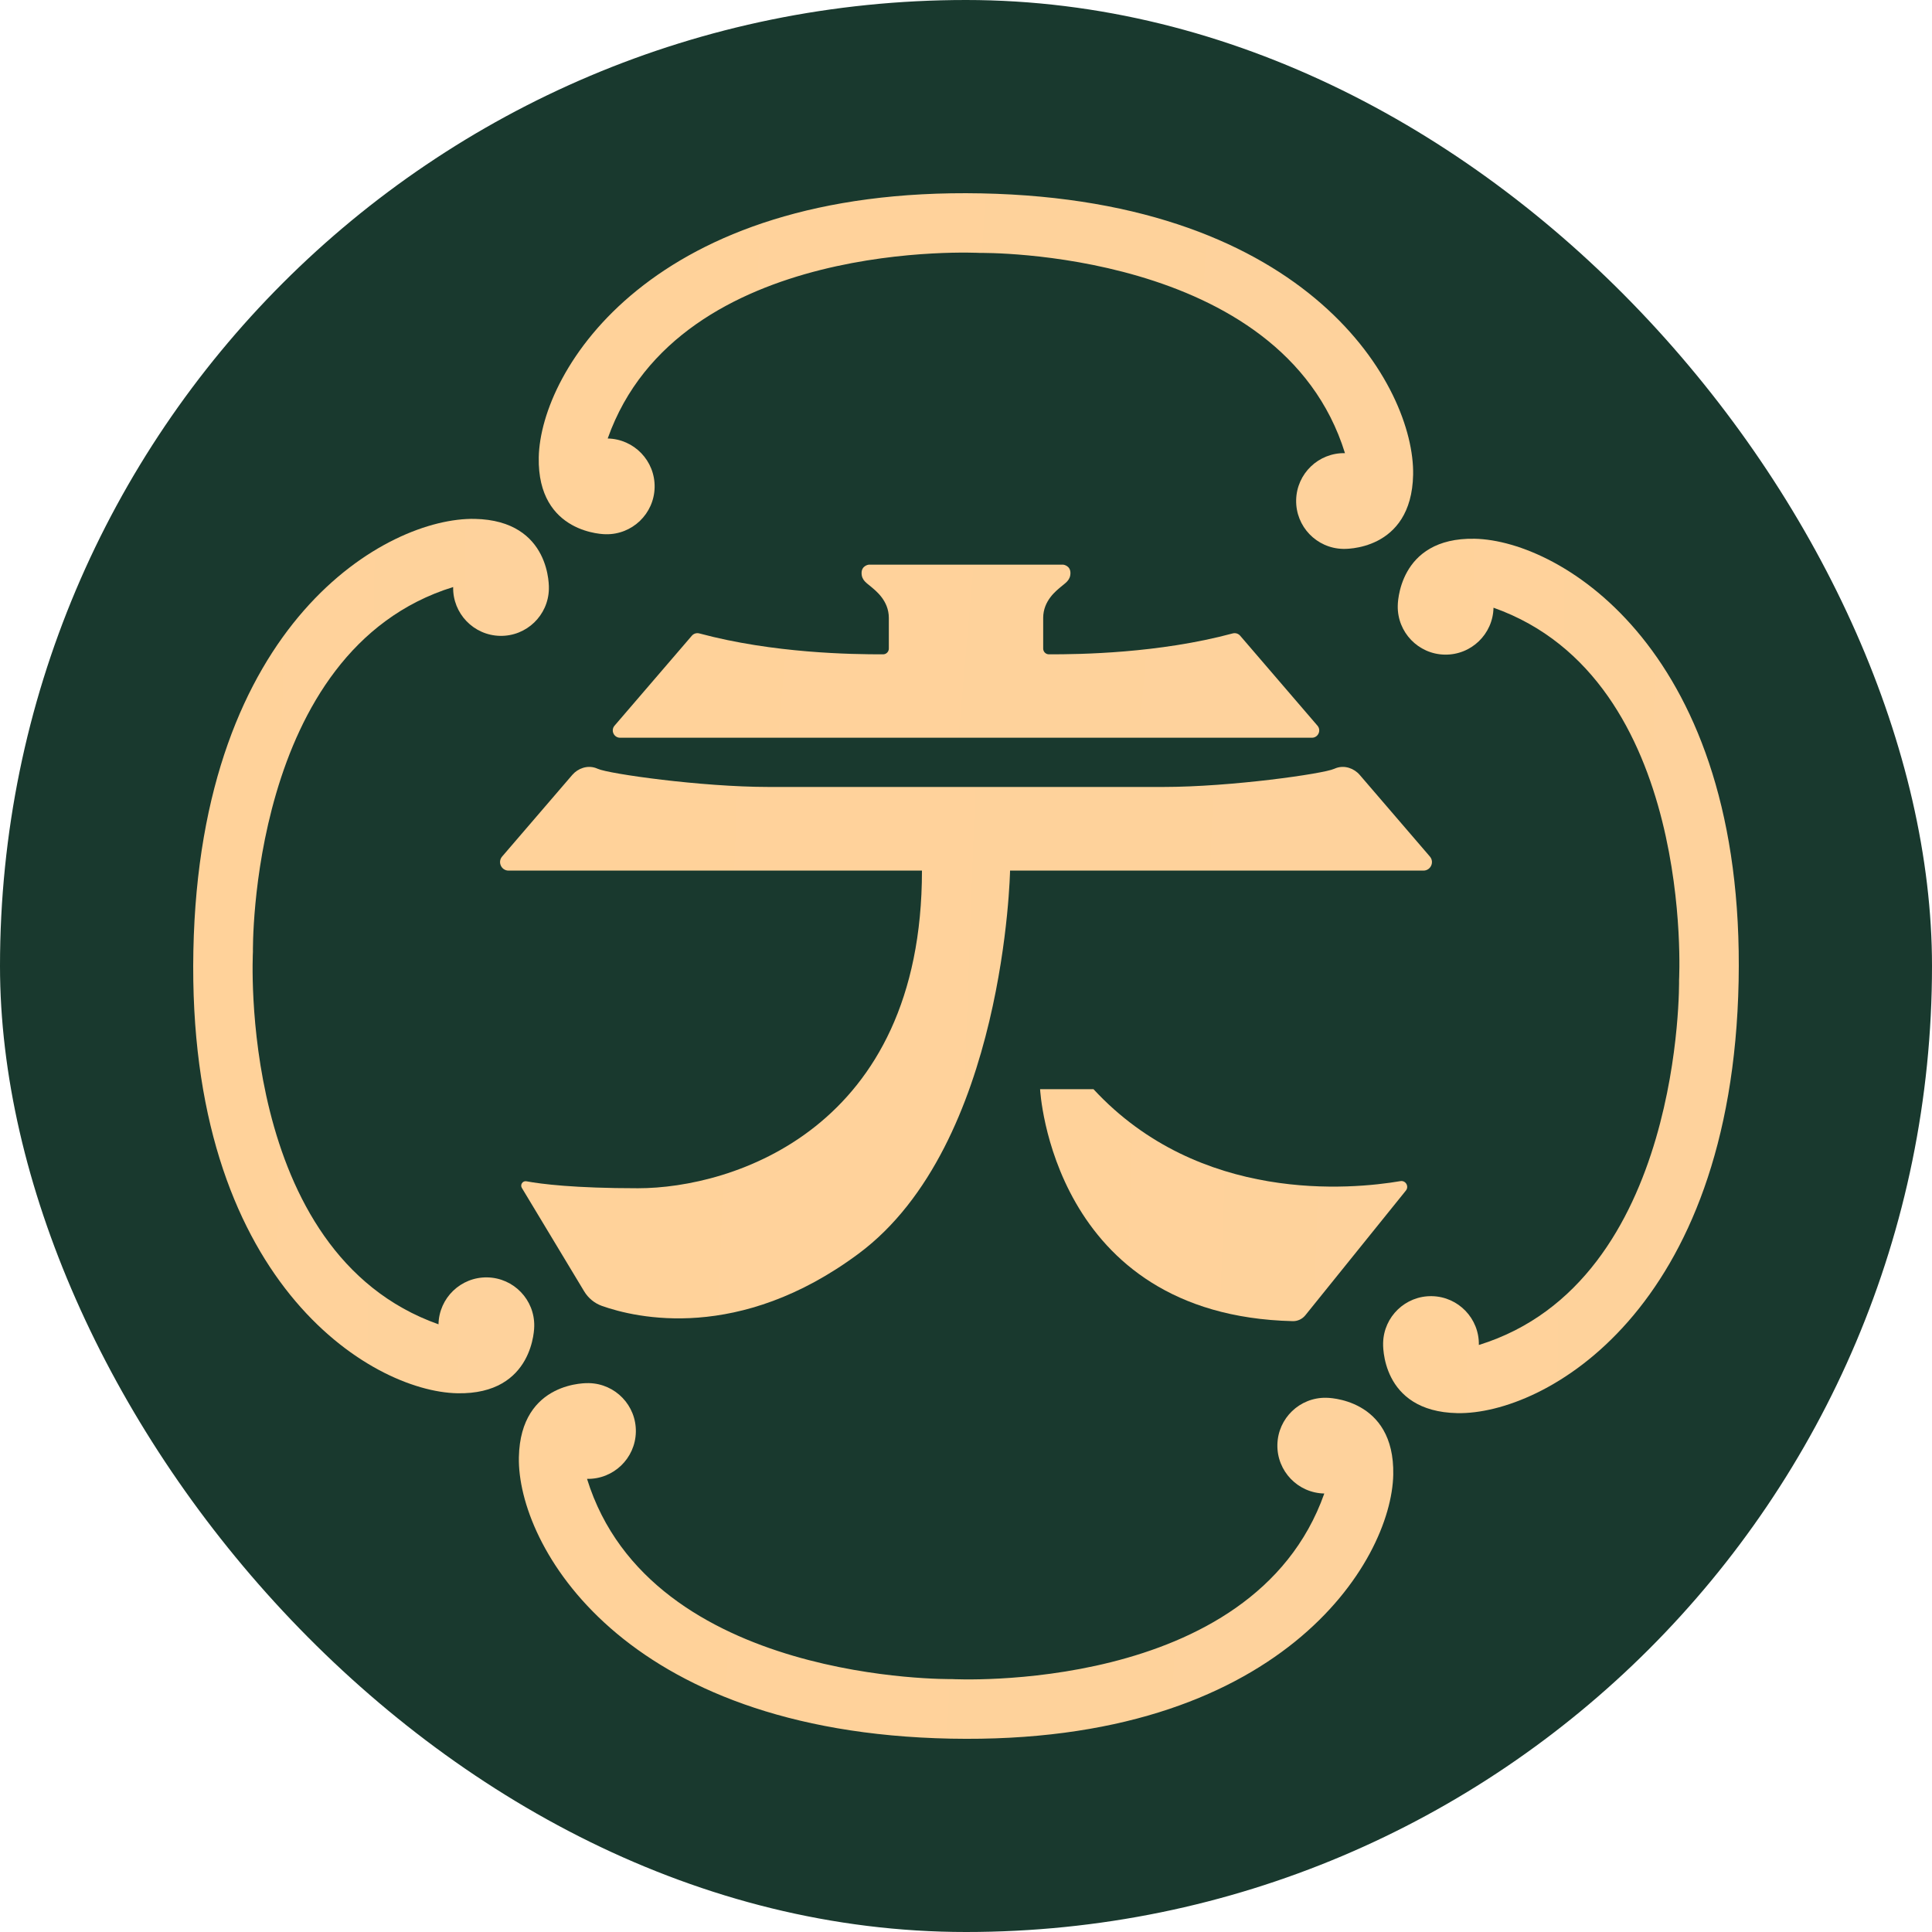 <svg xmlns="http://www.w3.org/2000/svg" fill="none" viewBox="0 0 200 200" height="200" width="200">
<rect fill="#19392E" rx="100" height="200" width="200"></rect>
<path fill="url(#paint0_linear_4207_6294)" d="M98.411 179.984C132.546 180.662 144.051 161.661 144.229 152.657C144.389 144.655 137.288 144.697 137.288 144.697C134.552 144.644 132.289 146.817 132.234 149.554C132.18 152.292 134.354 154.553 137.091 154.608C129.686 175.538 98.534 173.818 98.534 173.818C98.534 173.818 67.337 174.299 60.769 153.091C63.507 153.146 65.768 150.971 65.823 148.235C65.878 145.498 63.703 143.236 60.966 143.181C60.966 143.181 53.874 142.856 53.714 150.859C53.536 159.863 64.276 179.306 98.411 179.984Z"></path>
<path fill="url(#paint1_linear_4207_6294)" d="M20.018 98.412C19.34 132.547 38.34 144.052 47.344 144.23C55.347 144.39 55.304 137.289 55.304 137.289C55.358 134.553 53.184 132.29 50.447 132.235C47.71 132.182 45.448 134.355 45.393 137.092C24.464 129.687 26.183 98.535 26.183 98.535C26.183 98.535 25.702 67.338 46.91 60.77C46.855 63.508 49.031 65.769 51.766 65.824C54.504 65.879 56.765 63.704 56.82 60.967C56.82 60.967 57.145 53.875 49.143 53.715C40.139 53.537 20.696 64.277 20.018 98.412Z"></path>
<path fill="url(#paint2_linear_4207_6294)" d="M101.589 20.018C67.454 19.34 55.95 38.34 55.772 47.344C55.612 55.347 62.713 55.304 62.713 55.304C65.448 55.358 67.712 53.184 67.767 50.447C67.82 47.71 65.647 45.448 62.909 45.393C70.315 24.464 101.466 26.183 101.466 26.183C101.466 26.183 132.663 25.702 139.231 46.91C136.494 46.855 134.232 49.031 134.177 51.766C134.122 54.504 136.297 56.765 139.035 56.82C139.035 56.82 146.126 57.145 146.286 49.143C146.464 40.139 135.724 20.696 101.589 20.018Z"></path>
<path fill="url(#paint3_linear_4207_6294)" d="M179.982 101.59C180.66 67.455 161.66 55.95 152.656 55.772C144.653 55.612 144.695 62.713 144.695 62.713C144.642 65.449 146.816 67.712 149.553 67.767C152.29 67.82 154.552 65.647 154.607 62.91C175.536 70.315 173.817 101.467 173.817 101.467C173.817 101.467 174.298 132.664 153.09 139.232C153.145 136.494 150.969 134.233 148.234 134.178C145.497 134.123 143.235 136.298 143.18 139.035C143.18 139.035 142.855 146.127 150.857 146.287C159.861 146.465 179.304 135.725 179.982 101.59Z"></path>
<path fill="url(#paint4_linear_4207_6294)" d="M63.618 75.121L71.621 65.808C71.81 65.588 72.111 65.496 72.392 65.571C80.05 67.631 88.179 67.741 91.417 67.736C91.745 67.736 92.012 67.469 92.012 67.14V63.968C92.012 62.156 90.621 61.133 90.186 60.752C89.752 60.372 89.19 60.091 89.19 59.319C89.19 58.546 89.919 58.456 89.919 58.456H100.002H110.082C110.082 58.456 110.812 58.546 110.812 59.319C110.812 60.091 110.25 60.372 109.816 60.752C109.381 61.133 107.99 62.156 107.99 63.968V67.14C107.99 67.469 108.256 67.736 108.585 67.736C111.822 67.741 119.952 67.631 127.611 65.571C127.89 65.496 128.191 65.588 128.381 65.808L136.383 75.121C136.804 75.613 136.455 76.37 135.808 76.37H100.002H64.193C63.547 76.37 63.197 75.613 63.618 75.121Z"></path>
<path fill="url(#paint5_linear_4207_6294)" d="M107.67 112.751C107.67 112.751 108.83 136.163 133.821 136.765C134.33 136.778 134.817 136.547 135.134 136.15L145.537 123.247C145.886 122.812 145.516 122.176 144.967 122.27C139.926 123.128 124.194 124.636 113.197 112.751H107.67Z"></path>
<path fill="url(#paint6_linear_4207_6294)" d="M148.021 88.668L140.762 80.222C140.165 79.528 139.206 79.203 138.339 79.499C138.262 79.526 138.185 79.555 138.104 79.592C137.005 80.097 127.459 81.466 120.395 81.466H105.336H79.606C72.544 81.466 62.996 80.097 61.898 79.592C61.817 79.555 61.739 79.526 61.662 79.499C60.795 79.203 59.838 79.528 59.239 80.222L51.98 88.668C51.49 89.241 51.896 90.125 52.649 90.125H95.441C95.441 116.911 75.798 123.007 66.042 123.007C59.449 123.007 56.026 122.57 54.495 122.287C54.106 122.215 53.819 122.639 54.023 122.974L60.47 133.675C60.892 134.375 61.536 134.91 62.305 135.186C65.827 136.435 76.51 138.974 88.884 129.777C104.054 118.497 104.561 90.125 104.561 90.125H105.336H147.352C148.107 90.125 148.512 89.241 148.021 88.668Z"></path>
<defs>
<linearGradient gradientUnits="userSpaceOnUse" y2="148.033" x2="145.914" y1="143.179" x1="53.712" id="paint0_linear_4207_6294">
<stop stop-color="#FFD29A"></stop>
<stop stop-color="#FED29C" offset="1"></stop>
</linearGradient>
<linearGradient gradientUnits="userSpaceOnUse" y2="54.041" x2="57.608" y1="53.713" x1="20" id="paint1_linear_4207_6294">
<stop stop-color="#FFD29A"></stop>
<stop stop-color="#FED29C" offset="1"></stop>
</linearGradient>
<linearGradient gradientUnits="userSpaceOnUse" y2="24.854" x2="147.971" y1="20" x1="55.769" id="paint2_linear_4207_6294">
<stop stop-color="#FFD29A"></stop>
<stop stop-color="#FED29C" offset="1"></stop>
</linearGradient>
<linearGradient gradientUnits="userSpaceOnUse" y2="56.097" x2="180.786" y1="55.769" x1="143.178" id="paint3_linear_4207_6294">
<stop stop-color="#FFD29A"></stop>
<stop stop-color="#FED29C" offset="1"></stop>
</linearGradient>
<linearGradient gradientUnits="userSpaceOnUse" y2="64.937" x2="137.567" y1="58.456" x1="63.435" id="paint4_linear_4207_6294">
<stop stop-color="#FFD29A"></stop>
<stop stop-color="#FED29C" offset="1"></stop>
</linearGradient>
<linearGradient gradientUnits="userSpaceOnUse" y2="114.065" x2="146.442" y1="112.751" x1="107.67" id="paint5_linear_4207_6294">
<stop stop-color="#FFD29A"></stop>
<stop stop-color="#FED29C" offset="1"></stop>
</linearGradient>
<linearGradient gradientUnits="userSpaceOnUse" y2="82.951" x2="150.173" y1="79.389" x1="51.766" id="paint6_linear_4207_6294">
<stop stop-color="#FFD29A"></stop>
<stop stop-color="#FED29C" offset="1"></stop>
</linearGradient>
</defs>
</svg>
